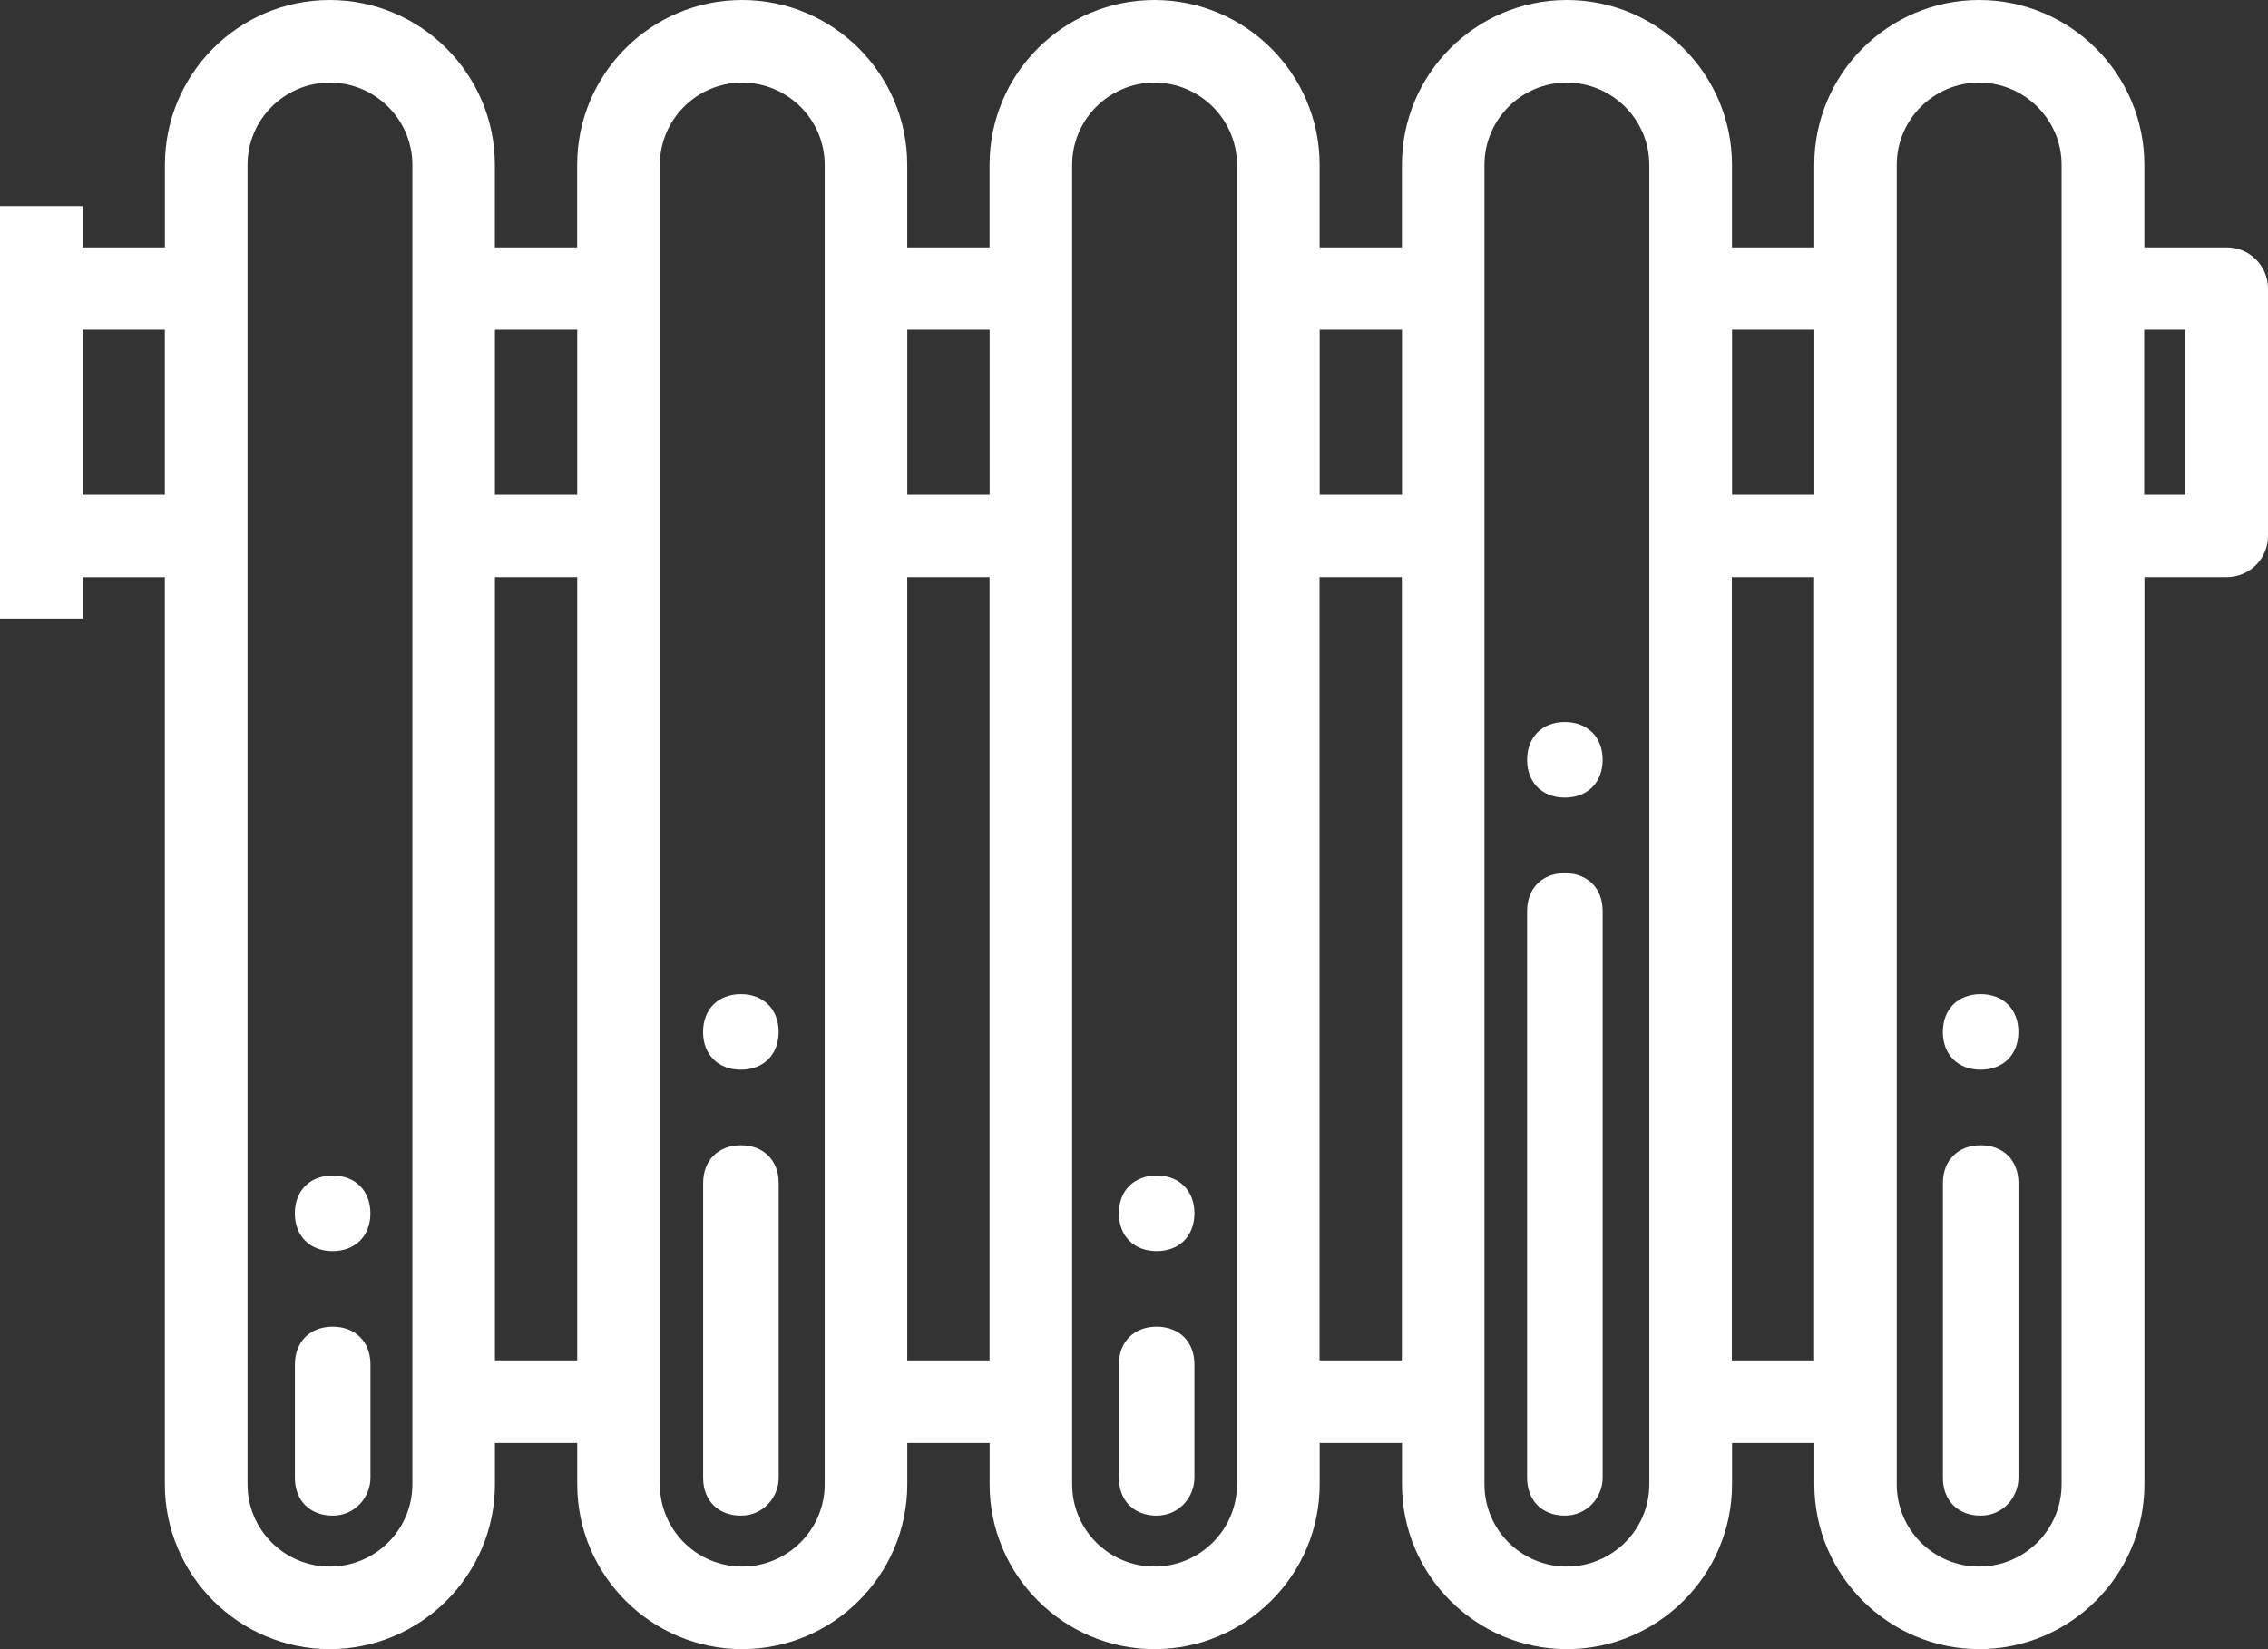 <?xml version="1.0" encoding="UTF-8"?>
<svg id="uuid-06d9cfe1-6233-40a4-bb51-e9d5b7c066f1" data-name="uuid-b4d49cc9-e176-41ad-9f46-d5e1733980d9" xmlns="http://www.w3.org/2000/svg" viewBox="0 0 350.01 254.55">
  <rect x="0" y="0" width="350.01" height="254.55" fill="#333333" stroke="none"/>
  <defs>
    <style>
      .uuid-2ee2c449-5427-4cdf-9a79-67ede4f60746 {
        fill: #fff;
        stroke-width: 0px;
      }
    </style>
  </defs>
  <path class="uuid-2ee2c449-5427-4cdf-9a79-67ede4f60746" d="m343.63,38.19h-12.7v-12.74c0-14.04-11.44-25.45-25.49-25.45s-25.45,11.41-25.45,25.45v12.74h-12.7v-12.74c0-14.04-11.44-25.45-25.49-25.45s-25.45,11.41-25.45,25.45v12.74h-12.7v-12.74c0-14.04-11.44-25.45-25.49-25.45s-25.45,11.41-25.45,25.45v12.74h-12.7v-12.74c0-14.04-11.44-25.45-25.49-25.45s-25.45,11.41-25.45,25.45v12.74h-12.7v-12.74c0-14.04-11.44-25.45-25.49-25.45s-25.43,11.41-25.43,25.45v12.74h-12.71v-6.37H0v63.64h12.74v-6.37h12.7v140.01c0,14.04,11.44,25.45,25.45,25.45s25.49-11.41,25.49-25.45v-6.37h12.7v6.37c0,14.04,11.44,25.45,25.45,25.45s25.49-11.41,25.49-25.45v-6.37h12.7v6.37c0,14.04,11.44,25.45,25.45,25.45s25.49-11.41,25.49-25.45v-6.37h12.7v6.37c0,14.04,11.44,25.45,25.45,25.45s25.49-11.41,25.49-25.45v-6.37h12.7v6.37c0,14.04,11.44,25.45,25.45,25.45s25.49-11.41,25.49-25.45V89.08h12.7c3.52,0,6.37-2.82,6.37-6.37v-38.15c0-3.55-2.86-6.37-6.37-6.37m-63.64,38.19h-12.7v-25.49h12.7v25.49Zm-63.64,0h-12.7v-25.49h12.7v25.49Zm-63.64,0h-12.7v-25.49h12.7v25.49Zm-63.64,0h-12.7v-25.49h12.7v25.49ZM12.74,50.89h12.7v25.49h-12.7v-25.49Zm50.9,178.21c0,7.02-5.72,12.7-12.74,12.7s-12.7-5.68-12.7-12.7V25.45c0-7.02,5.72-12.7,12.7-12.7s12.74,5.68,12.74,12.7v203.65Zm12.74-140.02h12.7v120.9h-12.7v-120.9Zm50.89,140.02c0,7.02-5.72,12.7-12.74,12.7s-12.7-5.68-12.7-12.7V25.45c0-7.02,5.72-12.7,12.7-12.7s12.74,5.68,12.74,12.7v203.65Zm12.74-140.02h12.7v120.9h-12.7v-120.9Zm50.89,140.02c0,7.02-5.72,12.7-12.74,12.7s-12.7-5.68-12.7-12.7V25.45c0-7.02,5.72-12.7,12.7-12.7s12.74,5.68,12.74,12.7v203.65Zm12.74-140.02h12.7v120.9h-12.7v-120.9Zm50.89,140.02c0,7.02-5.72,12.7-12.74,12.7s-12.7-5.68-12.7-12.7V25.45c0-7.02,5.72-12.7,12.7-12.7s12.74,5.68,12.74,12.7v203.65Zm12.74-140.02h12.7v120.9h-12.7v-120.9Zm50.89,140.02c0,7.02-5.72,12.7-12.74,12.7s-12.7-5.68-12.7-12.7V25.45c0-7.02,5.72-12.7,12.7-12.7s12.74,5.68,12.74,12.7v203.65Zm19.07-152.72h-6.33v-25.49h6.33v25.49Z"/>
  <path class="uuid-2ee2c449-5427-4cdf-9a79-67ede4f60746" d="m184.33,210.61v17.5c0,2.92-2.33,5.83-5.83,5.83s-5.83-2.33-5.83-5.83v-17.5c0-3.5,2.33-5.83,5.83-5.83s5.83,2.33,5.83,5.83"/>
  <path class="uuid-2ee2c449-5427-4cdf-9a79-67ede4f60746" d="m172.67,187.28c0,3.5,2.33,5.83,5.83,5.83s5.83-2.33,5.83-5.83-2.33-5.83-5.83-5.83-5.83,2.33-5.83,5.83"/>
  <path class="uuid-2ee2c449-5427-4cdf-9a79-67ede4f60746" d="m57.17,210.61v17.5c0,2.92-2.33,5.83-5.83,5.83s-5.83-2.33-5.83-5.83v-17.5c0-3.5,2.33-5.83,5.83-5.83s5.83,2.33,5.83,5.83"/>
  <path class="uuid-2ee2c449-5427-4cdf-9a79-67ede4f60746" d="m45.5,187.28c0,3.5,2.33,5.83,5.83,5.83s5.83-2.33,5.83-5.83-2.33-5.83-5.83-5.83-5.83,2.33-5.83,5.83"/>
  <path class="uuid-2ee2c449-5427-4cdf-9a79-67ede4f60746" d="m247.33,140.61v87.5c0,2.92-2.33,5.83-5.83,5.83s-5.83-2.33-5.83-5.83v-87.5c0-3.5,2.33-5.83,5.83-5.83s5.83,2.33,5.83,5.83"/>
  <path class="uuid-2ee2c449-5427-4cdf-9a79-67ede4f60746" d="m235.67,117.28c0,3.5,2.33,5.83,5.83,5.83s5.83-2.33,5.83-5.83-2.33-5.83-5.83-5.83-5.83,2.33-5.83,5.83"/>
  <path class="uuid-2ee2c449-5427-4cdf-9a79-67ede4f60746" d="m120.17,182.61v45.5c0,2.92-2.33,5.83-5.83,5.83s-5.83-2.33-5.83-5.83v-45.5c0-3.5,2.33-5.83,5.83-5.83s5.83,2.33,5.83,5.83"/>
  <path class="uuid-2ee2c449-5427-4cdf-9a79-67ede4f60746" d="m108.5,159.28c0,3.5,2.33,5.83,5.83,5.83s5.83-2.33,5.83-5.83-2.33-5.83-5.83-5.83-5.83,2.33-5.83,5.83"/>
  <path class="uuid-2ee2c449-5427-4cdf-9a79-67ede4f60746" d="m311.5,182.61v45.5c0,2.92-2.33,5.83-5.83,5.83s-5.83-2.33-5.83-5.83v-45.5c0-3.5,2.33-5.83,5.83-5.83s5.83,2.33,5.83,5.83"/>
  <path class="uuid-2ee2c449-5427-4cdf-9a79-67ede4f60746" d="m299.83,159.28c0,3.5,2.33,5.83,5.83,5.83s5.83-2.33,5.83-5.83-2.33-5.83-5.83-5.83-5.83,2.33-5.83,5.83"/>
</svg>
